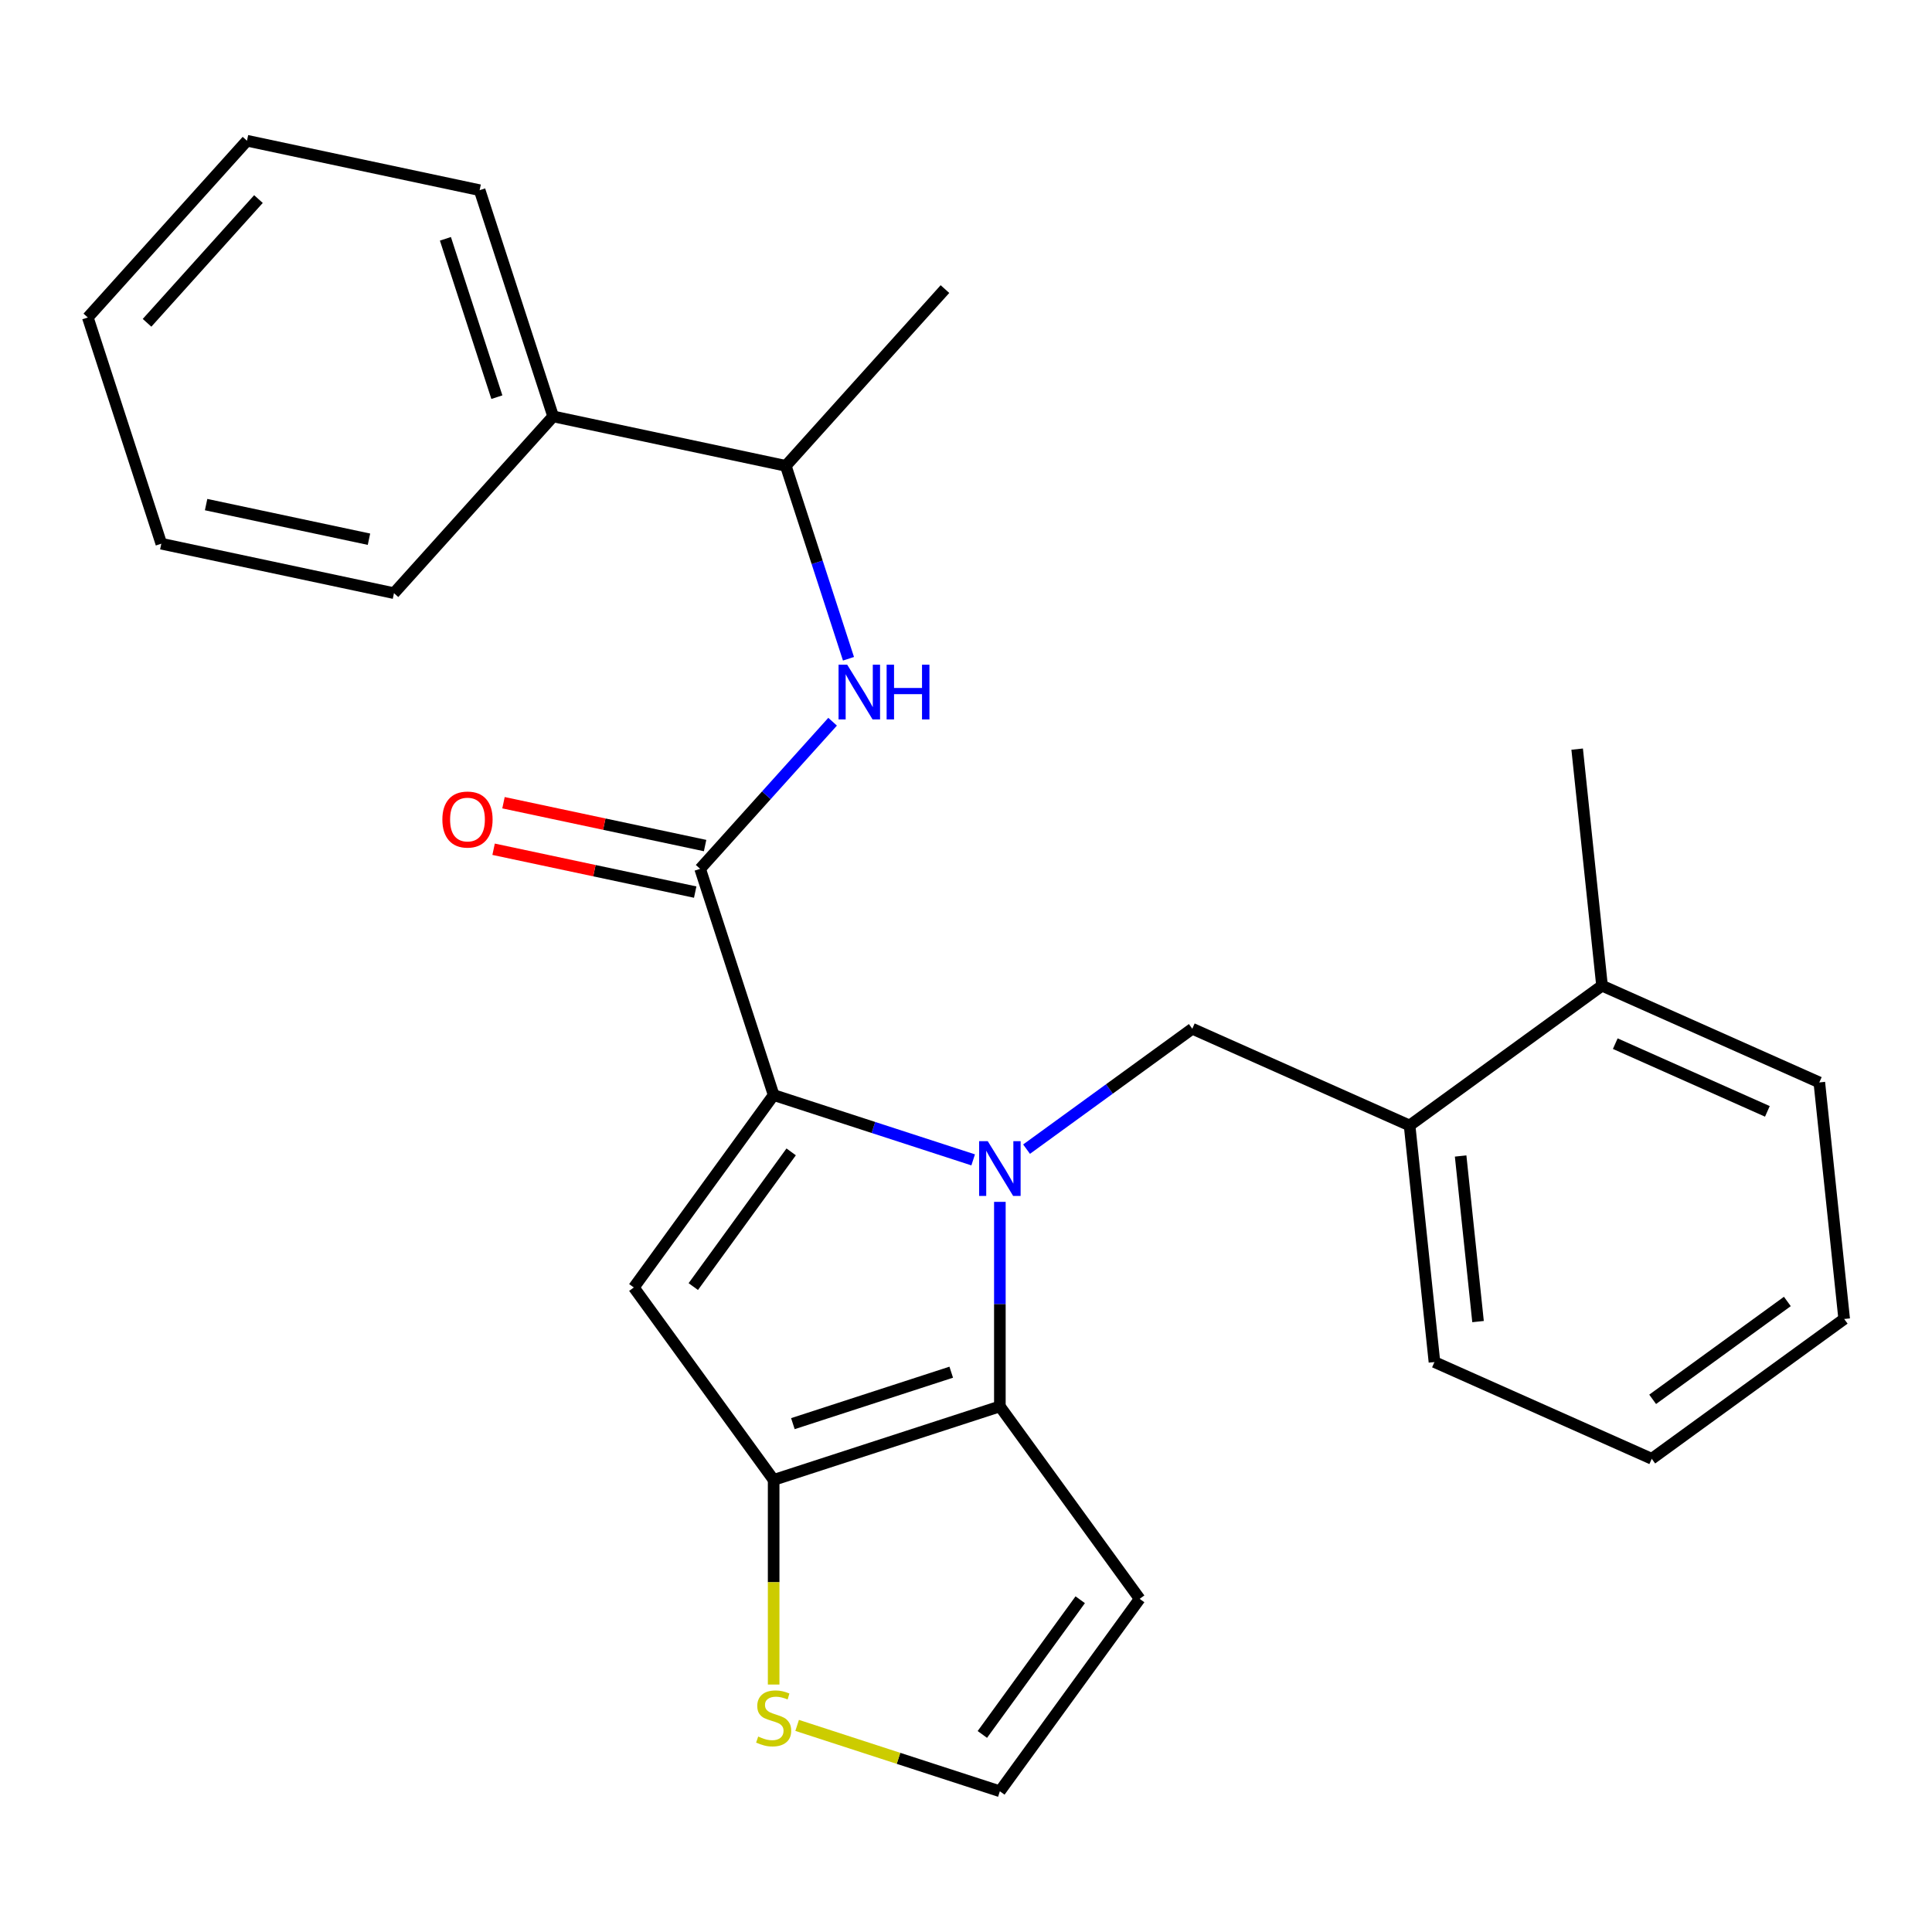 <?xml version='1.0' encoding='iso-8859-1'?>
<svg version='1.1' baseProfile='full'
              xmlns='http://www.w3.org/2000/svg'
                      xmlns:rdkit='http://www.rdkit.org/xml'
                      xmlns:xlink='http://www.w3.org/1999/xlink'
                  xml:space='preserve'
width='1000px' height='1000px' viewBox='0 0 1000 1000'>
<!-- END OF HEADER -->
<rect style='opacity:1.0;fill:#FFFFFF;stroke:none' width='1000' height='1000' x='0' y='0'> </rect>
<path class='bond-0' d='M 286.305,215.526 L 406.73,241.123' style='fill:none;fill-rule:evenodd;stroke:#000000;stroke-width:6px;stroke-linecap:butt;stroke-linejoin:miter;stroke-opacity:1' />
<path class='bond-1' d='M 286.305,215.526 L 248.26,98.437' style='fill:none;fill-rule:evenodd;stroke:#000000;stroke-width:6px;stroke-linecap:butt;stroke-linejoin:miter;stroke-opacity:1' />
<path class='bond-1' d='M 257.18,205.572 L 230.549,123.609' style='fill:none;fill-rule:evenodd;stroke:#000000;stroke-width:6px;stroke-linecap:butt;stroke-linejoin:miter;stroke-opacity:1' />
<path class='bond-2' d='M 286.305,215.526 L 203.924,307.019' style='fill:none;fill-rule:evenodd;stroke:#000000;stroke-width:6px;stroke-linecap:butt;stroke-linejoin:miter;stroke-opacity:1' />
<path class='bond-3' d='M 362.394,449.706 L 396.675,411.633' style='fill:none;fill-rule:evenodd;stroke:#000000;stroke-width:6px;stroke-linecap:butt;stroke-linejoin:miter;stroke-opacity:1' />
<path class='bond-3' d='M 396.675,411.633 L 430.956,373.56' style='fill:none;fill-rule:evenodd;stroke:#0000FF;stroke-width:6px;stroke-linecap:butt;stroke-linejoin:miter;stroke-opacity:1' />
<path class='bond-4' d='M 364.954,437.663 L 312.78,426.573' style='fill:none;fill-rule:evenodd;stroke:#000000;stroke-width:6px;stroke-linecap:butt;stroke-linejoin:miter;stroke-opacity:1' />
<path class='bond-4' d='M 312.78,426.573 L 260.607,415.484' style='fill:none;fill-rule:evenodd;stroke:#FF0000;stroke-width:6px;stroke-linecap:butt;stroke-linejoin:miter;stroke-opacity:1' />
<path class='bond-4' d='M 359.834,461.748 L 307.661,450.658' style='fill:none;fill-rule:evenodd;stroke:#000000;stroke-width:6px;stroke-linecap:butt;stroke-linejoin:miter;stroke-opacity:1' />
<path class='bond-4' d='M 307.661,450.658 L 255.487,439.569' style='fill:none;fill-rule:evenodd;stroke:#FF0000;stroke-width:6px;stroke-linecap:butt;stroke-linejoin:miter;stroke-opacity:1' />
<path class='bond-5' d='M 362.394,449.706 L 400.439,566.795' style='fill:none;fill-rule:evenodd;stroke:#000000;stroke-width:6px;stroke-linecap:butt;stroke-linejoin:miter;stroke-opacity:1' />
<path class='bond-6' d='M 439.173,340.975 L 422.952,291.049' style='fill:none;fill-rule:evenodd;stroke:#0000FF;stroke-width:6px;stroke-linecap:butt;stroke-linejoin:miter;stroke-opacity:1' />
<path class='bond-6' d='M 422.952,291.049 L 406.73,241.123' style='fill:none;fill-rule:evenodd;stroke:#000000;stroke-width:6px;stroke-linecap:butt;stroke-linejoin:miter;stroke-opacity:1' />
<path class='bond-7' d='M 406.73,241.123 L 489.11,149.631' style='fill:none;fill-rule:evenodd;stroke:#000000;stroke-width:6px;stroke-linecap:butt;stroke-linejoin:miter;stroke-opacity:1' />
<path class='bond-8' d='M 517.529,622.078 L 517.529,675.017' style='fill:none;fill-rule:evenodd;stroke:#0000FF;stroke-width:6px;stroke-linecap:butt;stroke-linejoin:miter;stroke-opacity:1' />
<path class='bond-8' d='M 517.529,675.017 L 517.529,727.956' style='fill:none;fill-rule:evenodd;stroke:#000000;stroke-width:6px;stroke-linecap:butt;stroke-linejoin:miter;stroke-opacity:1' />
<path class='bond-9' d='M 503.711,600.35 L 452.075,583.573' style='fill:none;fill-rule:evenodd;stroke:#0000FF;stroke-width:6px;stroke-linecap:butt;stroke-linejoin:miter;stroke-opacity:1' />
<path class='bond-9' d='M 452.075,583.573 L 400.439,566.795' style='fill:none;fill-rule:evenodd;stroke:#000000;stroke-width:6px;stroke-linecap:butt;stroke-linejoin:miter;stroke-opacity:1' />
<path class='bond-10' d='M 531.346,594.801 L 574.239,563.638' style='fill:none;fill-rule:evenodd;stroke:#0000FF;stroke-width:6px;stroke-linecap:butt;stroke-linejoin:miter;stroke-opacity:1' />
<path class='bond-10' d='M 574.239,563.638 L 617.131,532.475' style='fill:none;fill-rule:evenodd;stroke:#000000;stroke-width:6px;stroke-linecap:butt;stroke-linejoin:miter;stroke-opacity:1' />
<path class='bond-11' d='M 328.073,666.398 L 400.439,766' style='fill:none;fill-rule:evenodd;stroke:#000000;stroke-width:6px;stroke-linecap:butt;stroke-linejoin:miter;stroke-opacity:1' />
<path class='bond-12' d='M 328.073,666.398 L 400.439,566.795' style='fill:none;fill-rule:evenodd;stroke:#000000;stroke-width:6px;stroke-linecap:butt;stroke-linejoin:miter;stroke-opacity:1' />
<path class='bond-12' d='M 358.849,665.931 L 409.504,596.209' style='fill:none;fill-rule:evenodd;stroke:#000000;stroke-width:6px;stroke-linecap:butt;stroke-linejoin:miter;stroke-opacity:1' />
<path class='bond-13' d='M 400.439,766 L 517.529,727.956' style='fill:none;fill-rule:evenodd;stroke:#000000;stroke-width:6px;stroke-linecap:butt;stroke-linejoin:miter;stroke-opacity:1' />
<path class='bond-13' d='M 410.393,736.876 L 492.356,710.244' style='fill:none;fill-rule:evenodd;stroke:#000000;stroke-width:6px;stroke-linecap:butt;stroke-linejoin:miter;stroke-opacity:1' />
<path class='bond-14' d='M 400.439,766 L 400.439,818.959' style='fill:none;fill-rule:evenodd;stroke:#000000;stroke-width:6px;stroke-linecap:butt;stroke-linejoin:miter;stroke-opacity:1' />
<path class='bond-14' d='M 400.439,818.959 L 400.439,871.918' style='fill:none;fill-rule:evenodd;stroke:#CCCC00;stroke-width:6px;stroke-linecap:butt;stroke-linejoin:miter;stroke-opacity:1' />
<path class='bond-15' d='M 517.529,727.956 L 589.894,827.558' style='fill:none;fill-rule:evenodd;stroke:#000000;stroke-width:6px;stroke-linecap:butt;stroke-linejoin:miter;stroke-opacity:1' />
<path class='bond-16' d='M 589.894,827.558 L 517.529,927.16' style='fill:none;fill-rule:evenodd;stroke:#000000;stroke-width:6px;stroke-linecap:butt;stroke-linejoin:miter;stroke-opacity:1' />
<path class='bond-16' d='M 559.119,828.025 L 508.463,897.747' style='fill:none;fill-rule:evenodd;stroke:#000000;stroke-width:6px;stroke-linecap:butt;stroke-linejoin:miter;stroke-opacity:1' />
<path class='bond-17' d='M 517.529,927.16 L 465.063,910.113' style='fill:none;fill-rule:evenodd;stroke:#000000;stroke-width:6px;stroke-linecap:butt;stroke-linejoin:miter;stroke-opacity:1' />
<path class='bond-17' d='M 465.063,910.113 L 412.597,893.066' style='fill:none;fill-rule:evenodd;stroke:#CCCC00;stroke-width:6px;stroke-linecap:butt;stroke-linejoin:miter;stroke-opacity:1' />
<path class='bond-18' d='M 729.602,582.55 L 742.472,704.991' style='fill:none;fill-rule:evenodd;stroke:#000000;stroke-width:6px;stroke-linecap:butt;stroke-linejoin:miter;stroke-opacity:1' />
<path class='bond-18' d='M 756.021,598.343 L 765.029,684.051' style='fill:none;fill-rule:evenodd;stroke:#000000;stroke-width:6px;stroke-linecap:butt;stroke-linejoin:miter;stroke-opacity:1' />
<path class='bond-19' d='M 729.602,582.55 L 829.205,510.185' style='fill:none;fill-rule:evenodd;stroke:#000000;stroke-width:6px;stroke-linecap:butt;stroke-linejoin:miter;stroke-opacity:1' />
<path class='bond-20' d='M 729.602,582.55 L 617.131,532.475' style='fill:none;fill-rule:evenodd;stroke:#000000;stroke-width:6px;stroke-linecap:butt;stroke-linejoin:miter;stroke-opacity:1' />
<path class='bond-21' d='M 742.472,704.991 L 854.943,755.067' style='fill:none;fill-rule:evenodd;stroke:#000000;stroke-width:6px;stroke-linecap:butt;stroke-linejoin:miter;stroke-opacity:1' />
<path class='bond-22' d='M 854.943,755.067 L 954.545,682.701' style='fill:none;fill-rule:evenodd;stroke:#000000;stroke-width:6px;stroke-linecap:butt;stroke-linejoin:miter;stroke-opacity:1' />
<path class='bond-22' d='M 855.41,724.292 L 925.132,673.636' style='fill:none;fill-rule:evenodd;stroke:#000000;stroke-width:6px;stroke-linecap:butt;stroke-linejoin:miter;stroke-opacity:1' />
<path class='bond-23' d='M 829.205,510.185 L 941.676,560.26' style='fill:none;fill-rule:evenodd;stroke:#000000;stroke-width:6px;stroke-linecap:butt;stroke-linejoin:miter;stroke-opacity:1' />
<path class='bond-23' d='M 836.061,540.191 L 914.791,575.243' style='fill:none;fill-rule:evenodd;stroke:#000000;stroke-width:6px;stroke-linecap:butt;stroke-linejoin:miter;stroke-opacity:1' />
<path class='bond-24' d='M 829.205,510.185 L 816.336,387.744' style='fill:none;fill-rule:evenodd;stroke:#000000;stroke-width:6px;stroke-linecap:butt;stroke-linejoin:miter;stroke-opacity:1' />
<path class='bond-25' d='M 954.545,682.701 L 941.676,560.26' style='fill:none;fill-rule:evenodd;stroke:#000000;stroke-width:6px;stroke-linecap:butt;stroke-linejoin:miter;stroke-opacity:1' />
<path class='bond-26' d='M 248.26,98.437 L 127.835,72.84' style='fill:none;fill-rule:evenodd;stroke:#000000;stroke-width:6px;stroke-linecap:butt;stroke-linejoin:miter;stroke-opacity:1' />
<path class='bond-27' d='M 203.924,307.019 L 83.499,281.422' style='fill:none;fill-rule:evenodd;stroke:#000000;stroke-width:6px;stroke-linecap:butt;stroke-linejoin:miter;stroke-opacity:1' />
<path class='bond-27' d='M 190.98,279.094 L 106.682,261.176' style='fill:none;fill-rule:evenodd;stroke:#000000;stroke-width:6px;stroke-linecap:butt;stroke-linejoin:miter;stroke-opacity:1' />
<path class='bond-28' d='M 83.499,281.422 L 45.455,164.332' style='fill:none;fill-rule:evenodd;stroke:#000000;stroke-width:6px;stroke-linecap:butt;stroke-linejoin:miter;stroke-opacity:1' />
<path class='bond-29' d='M 127.835,72.84 L 45.455,164.332' style='fill:none;fill-rule:evenodd;stroke:#000000;stroke-width:6px;stroke-linecap:butt;stroke-linejoin:miter;stroke-opacity:1' />
<path class='bond-29' d='M 133.776,103.039 L 76.11,167.084' style='fill:none;fill-rule:evenodd;stroke:#000000;stroke-width:6px;stroke-linecap:butt;stroke-linejoin:miter;stroke-opacity:1' />
<path  class='atom-2' d='M 438.514 344.053
L 447.794 359.053
Q 448.714 360.533, 450.194 363.213
Q 451.674 365.893, 451.754 366.053
L 451.754 344.053
L 455.514 344.053
L 455.514 372.373
L 451.634 372.373
L 441.674 355.973
Q 440.514 354.053, 439.274 351.853
Q 438.074 349.653, 437.714 348.973
L 437.714 372.373
L 434.034 372.373
L 434.034 344.053
L 438.514 344.053
' fill='#0000FF'/>
<path  class='atom-2' d='M 458.914 344.053
L 462.754 344.053
L 462.754 356.093
L 477.234 356.093
L 477.234 344.053
L 481.074 344.053
L 481.074 372.373
L 477.234 372.373
L 477.234 359.293
L 462.754 359.293
L 462.754 372.373
L 458.914 372.373
L 458.914 344.053
' fill='#0000FF'/>
<path  class='atom-3' d='M 228.969 424.189
Q 228.969 417.389, 232.329 413.589
Q 235.689 409.789, 241.969 409.789
Q 248.249 409.789, 251.609 413.589
Q 254.969 417.389, 254.969 424.189
Q 254.969 431.069, 251.569 434.989
Q 248.169 438.869, 241.969 438.869
Q 235.729 438.869, 232.329 434.989
Q 228.969 431.109, 228.969 424.189
M 241.969 435.669
Q 246.289 435.669, 248.609 432.789
Q 250.969 429.869, 250.969 424.189
Q 250.969 418.629, 248.609 415.829
Q 246.289 412.989, 241.969 412.989
Q 237.649 412.989, 235.289 415.789
Q 232.969 418.589, 232.969 424.189
Q 232.969 429.909, 235.289 432.789
Q 237.649 435.669, 241.969 435.669
' fill='#FF0000'/>
<path  class='atom-5' d='M 511.269 590.68
L 520.549 605.68
Q 521.469 607.16, 522.949 609.84
Q 524.429 612.52, 524.509 612.68
L 524.509 590.68
L 528.269 590.68
L 528.269 619
L 524.389 619
L 514.429 602.6
Q 513.269 600.68, 512.029 598.48
Q 510.829 596.28, 510.469 595.6
L 510.469 619
L 506.789 619
L 506.789 590.68
L 511.269 590.68
' fill='#0000FF'/>
<path  class='atom-12' d='M 392.439 898.836
Q 392.759 898.956, 394.079 899.516
Q 395.399 900.076, 396.839 900.436
Q 398.319 900.756, 399.759 900.756
Q 402.439 900.756, 403.999 899.476
Q 405.559 898.156, 405.559 895.876
Q 405.559 894.316, 404.759 893.356
Q 403.999 892.396, 402.799 891.876
Q 401.599 891.356, 399.599 890.756
Q 397.079 889.996, 395.559 889.276
Q 394.079 888.556, 392.999 887.036
Q 391.959 885.516, 391.959 882.956
Q 391.959 879.396, 394.359 877.196
Q 396.799 874.996, 401.599 874.996
Q 404.879 874.996, 408.599 876.556
L 407.679 879.636
Q 404.279 878.236, 401.719 878.236
Q 398.959 878.236, 397.439 879.396
Q 395.919 880.516, 395.959 882.476
Q 395.959 883.996, 396.719 884.916
Q 397.519 885.836, 398.639 886.356
Q 399.799 886.876, 401.719 887.476
Q 404.279 888.276, 405.799 889.076
Q 407.319 889.876, 408.399 891.516
Q 409.519 893.116, 409.519 895.876
Q 409.519 899.796, 406.879 901.916
Q 404.279 903.996, 399.919 903.996
Q 397.399 903.996, 395.479 903.436
Q 393.599 902.916, 391.359 901.996
L 392.439 898.836
' fill='#CCCC00'/>
</svg>
